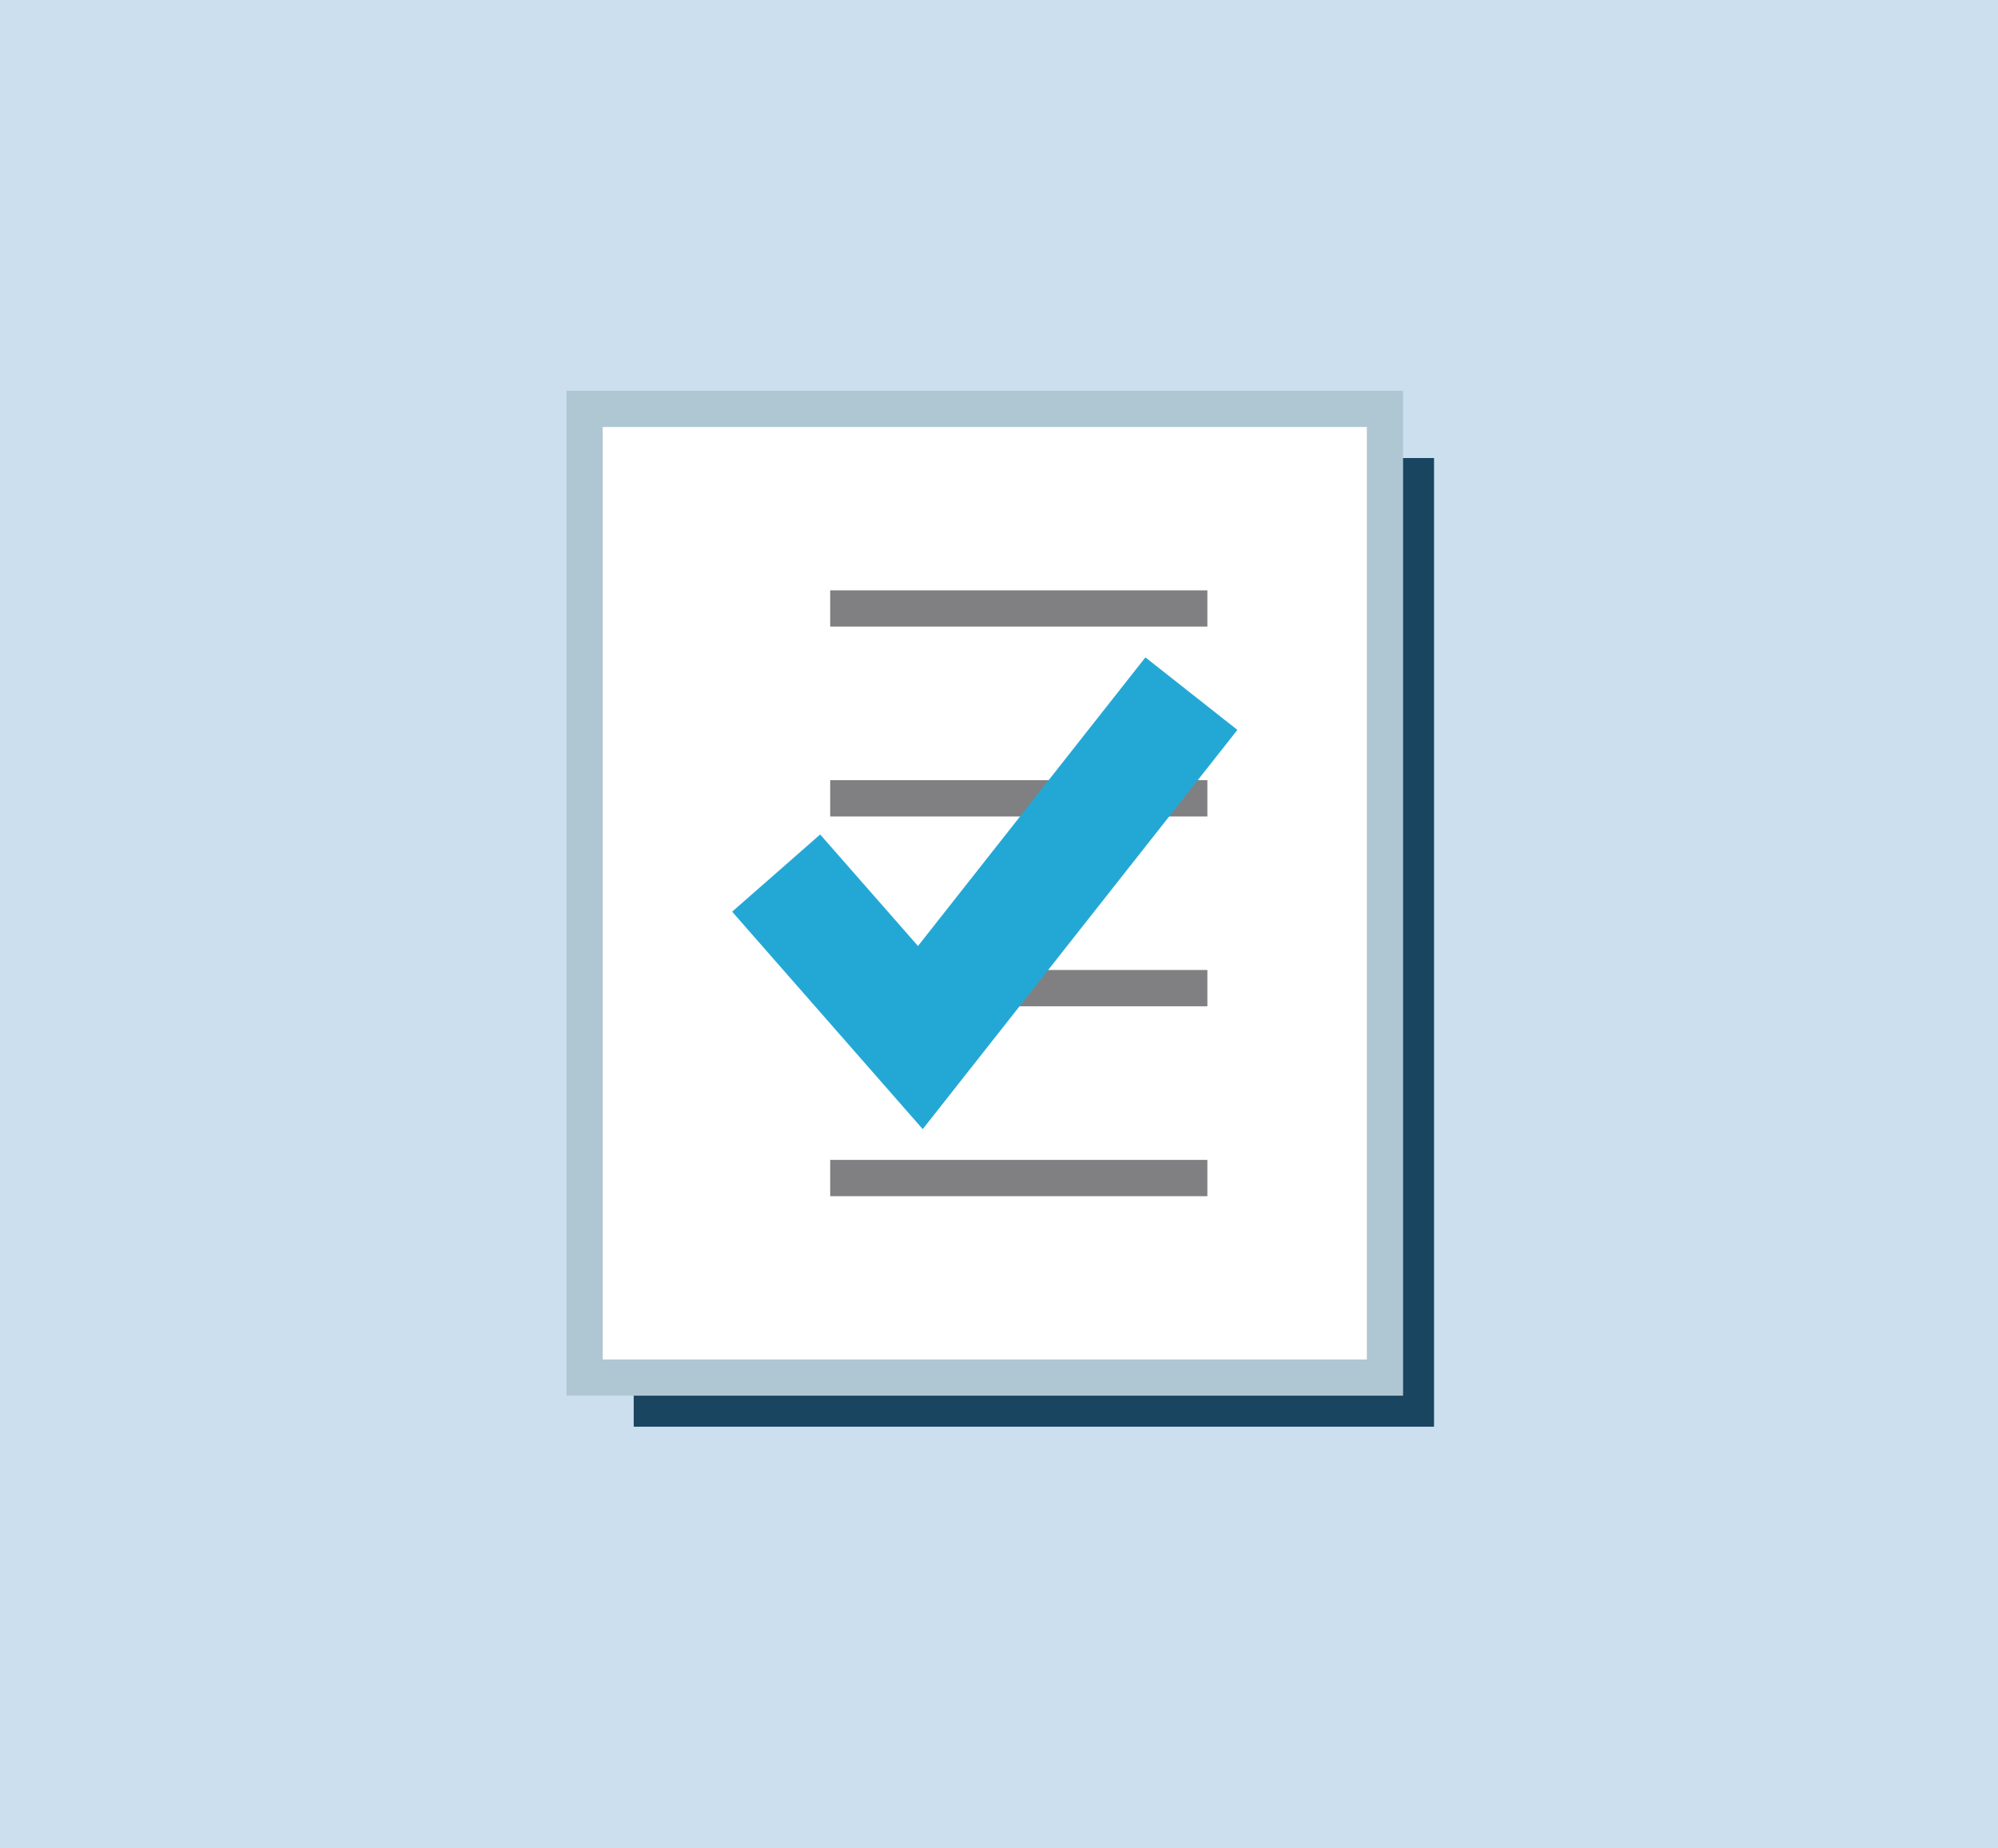 <?xml version="1.0" encoding="UTF-8"?><svg id="Capa_1" xmlns="http://www.w3.org/2000/svg" viewBox="0 0 800 740"><defs><style>.cls-1{fill:#fff;}.cls-2{fill:#23a8d6;}.cls-3{fill:#afc7d3;}.cls-4{fill:#1a4561;}.cls-5{fill:#808082;}.cls-6{fill:#ccdfef;}</style></defs><rect class="cls-6" width="800" height="740"/><g><rect class="cls-4" x="253.74" y="183.37" width="320.45" height="387.8"/><rect class="cls-1" x="234.06" y="163.71" width="320.48" height="387.8"/><polygon class="cls-3" points="554.55 551.51 554.55 544.25 241.33 544.25 241.33 170.95 547.29 170.95 547.29 551.51 554.55 551.51 554.55 544.25 554.55 551.51 561.79 551.51 561.79 156.45 226.81 156.45 226.81 558.75 561.79 558.75 561.79 551.51 554.55 551.51"/><rect class="cls-5" x="332.41" y="236.34" width="151.02" height="14.5"/><rect class="cls-5" x="332.41" y="312.34" width="151.02" height="14.53"/><rect class="cls-5" x="332.41" y="388.33" width="151.02" height="14.53"/><rect class="cls-5" x="332.41" y="464.36" width="151.02" height="14.53"/><polygon class="cls-2" points="369.46 452.04 293.15 364.99 328.4 334.08 367.56 378.73 458.62 263.18 495.45 292.21 369.46 452.04"/></g></svg>